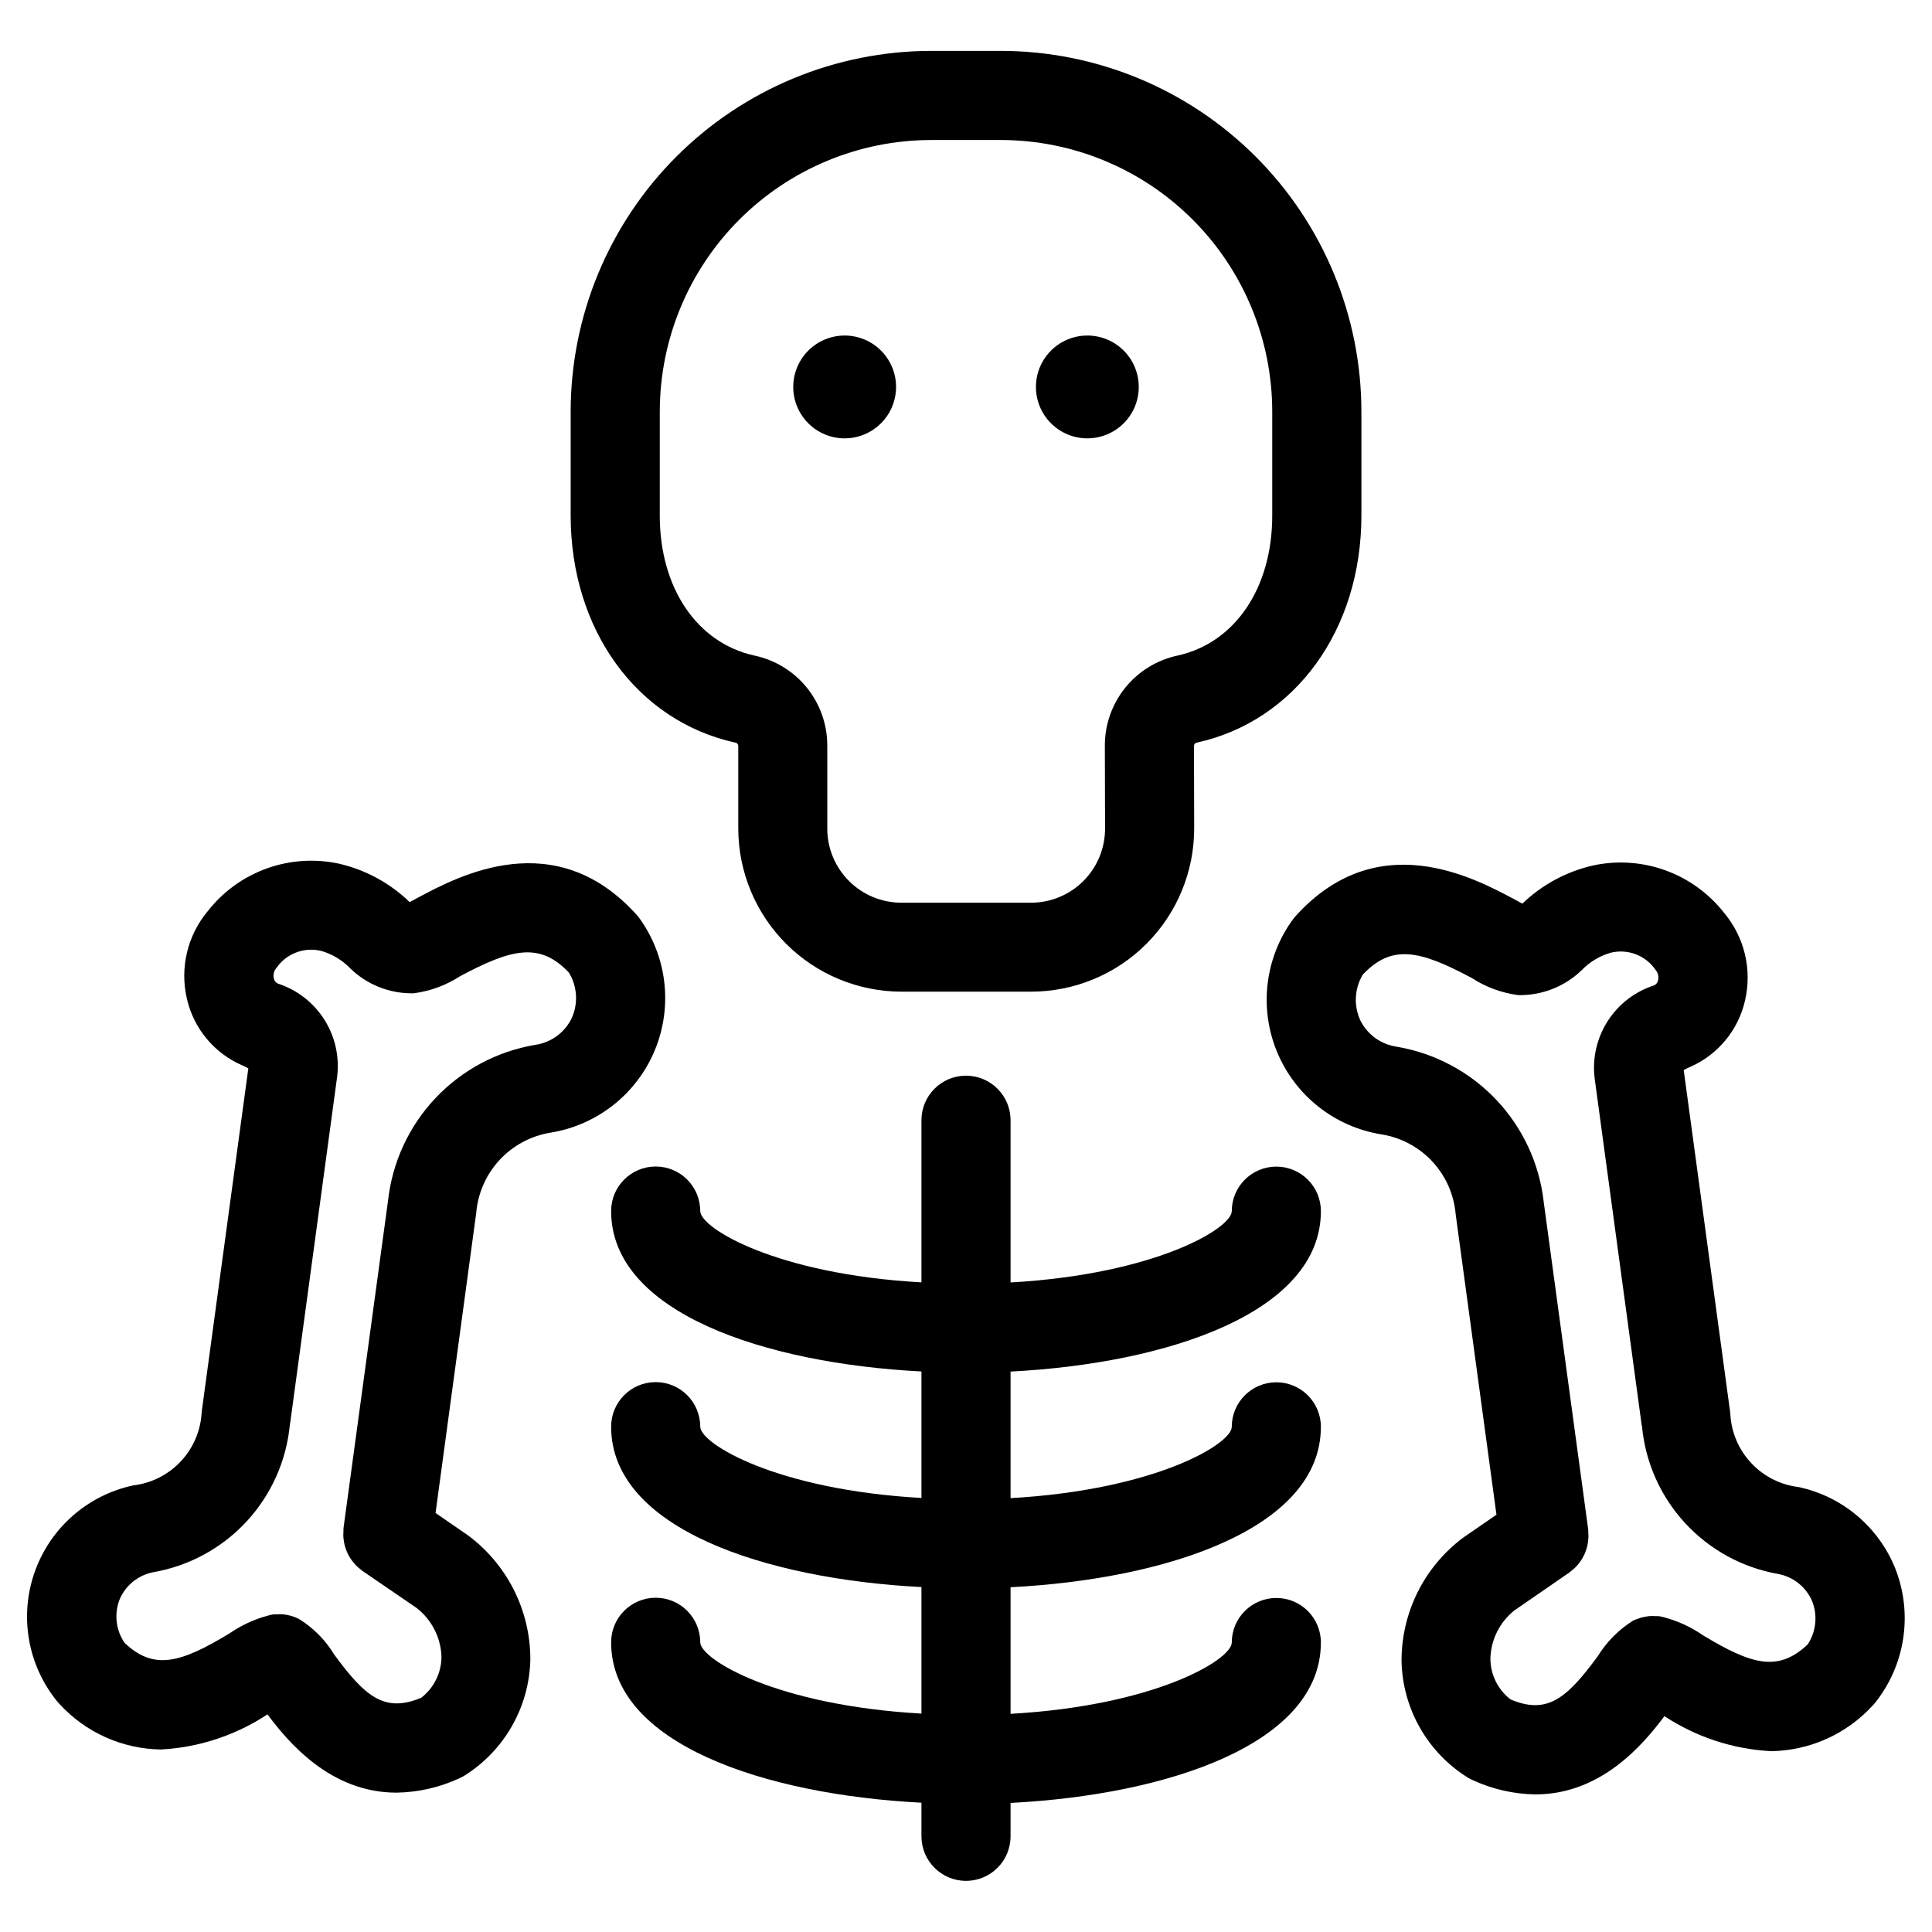 <?xml version="1.0" encoding="UTF-8"?>
<!-- Uploaded to: SVG Repo, www.svgrepo.com, Generator: SVG Repo Mixer Tools -->
<svg fill="#000000" width="800px" height="800px" version="1.1" viewBox="144 144 512 512" xmlns="http://www.w3.org/2000/svg">
 <g>
  <path d="m338.86 340.8c0.414 0.047 0.738 0.375 0.789 0.789v21.988-0.004c0.02 11.457 4.578 22.441 12.68 30.543 8.102 8.105 19.086 12.664 30.543 12.684h34.371c11.484-0.004 22.496-4.574 30.605-12.707 8.109-8.129 12.648-19.152 12.621-30.637l-0.055-21.867c0.051-0.414 0.375-0.738 0.785-0.789 26.07-5.762 43.586-29.914 43.586-60.164v-27.609c-0.027-25.332-10.105-49.617-28.016-67.527-17.914-17.914-42.203-27.988-67.535-28.016h-18.457c-25.332 0.031-49.617 10.105-67.527 28.016-17.91 17.914-27.988 42.199-28.016 67.527v27.598c0 30.246 17.531 54.43 43.625 60.176zm-20.008-87.773c0.02-19.07 7.606-37.352 21.09-50.836 13.484-13.48 31.766-21.066 50.836-21.09h18.461-0.004c19.07 0.023 37.352 7.609 50.832 21.094 13.484 13.484 21.066 31.766 21.09 50.832v27.598c0 19.176-9.84 33.738-25.074 37.102-5.477 1.168-10.387 4.184-13.898 8.547-3.512 4.363-5.414 9.801-5.387 15.402l0.055 21.867c0.016 5.211-2.043 10.219-5.723 13.91-3.676 3.691-8.676 5.769-13.887 5.769h-34.395c-5.195-0.004-10.18-2.074-13.855-5.75-3.68-3.676-5.746-8.66-5.754-13.859v-22c0.016-5.594-1.898-11.016-5.41-15.367-3.516-4.348-8.422-7.352-13.891-8.512-15.242-3.352-25.09-17.926-25.09-37.109z"/>
  <path d="m289.79 444.18c12.461-1.973 22.992-10.297 27.785-21.965 4.793-11.672 3.152-24.996-4.324-35.152-0.164-0.203-0.332-0.41-0.512-0.605-21.594-23.969-47.082-10.391-57.961-4.582-0.789 0.426-1.574 0.844-2.211 1.188h-0.004c-5.199-5.031-11.672-8.551-18.719-10.18-6.398-1.387-13.059-0.938-19.215 1.289-6.156 2.227-11.559 6.148-15.586 11.309-5.383 6.438-7.422 15.031-5.512 23.203 1.805 7.898 7.266 14.461 14.703 17.668 0.547 0.219 1.07 0.484 1.574 0.785l-12.324 90.758v0.227c0 0.078 0 0.164-0.047 0.25v0.004c-0.273 4.828-2.234 9.406-5.547 12.926-3.312 3.523-7.758 5.769-12.562 6.336-12.148 2.59-22.066 11.324-26.168 23.051-4.098 11.727-1.785 24.742 6.106 34.336 0.172 0.211 0.355 0.402 0.543 0.598 6.918 7.527 16.637 11.867 26.859 12.008 10.062-0.543 19.801-3.754 28.211-9.305 5.613 7.504 16.758 20.742 34.172 20.742 5.816-0.086 11.547-1.402 16.816-3.867 0.309-0.141 0.613-0.293 0.914-0.457 10.812-6.637 17.508-18.32 17.766-31.008 0-12.953-6.129-25.141-16.531-32.863l-8.59-5.918 10.777-79.508v-0.004c0.438-5.215 2.598-10.141 6.144-13.992 3.547-3.852 8.277-6.406 13.441-7.269zm-42.957 18.012-11.809 86.812v0.66c0 0.434-0.055 0.852-0.047 1.281 0.008 0.434 0.055 0.738 0.102 1.109v0.004c0.043 0.379 0.109 0.754 0.191 1.125 0.082 0.375 0.188 0.742 0.312 1.102 0.117 0.363 0.25 0.723 0.402 1.07 0.148 0.34 0.324 0.66 0.496 0.984 0.172 0.324 0.402 0.676 0.629 1.008s0.441 0.582 0.676 0.867c0.234 0.285 0.512 0.574 0.789 0.852 0.297 0.277 0.605 0.539 0.93 0.785 0.188 0.141 0.34 0.316 0.535 0.449l14.328 9.801c4.019 3.102 6.449 7.832 6.629 12.91-0.004 4.269-1.984 8.301-5.363 10.91-9.668 4.031-14.809-0.18-23.113-11.516-2.32-3.832-5.523-7.051-9.344-9.391-1.281-0.648-2.672-1.051-4.102-1.191h-0.086c-0.609-0.047-1.223-0.047-1.832 0h-0.543-0.113c-0.43 0.062-0.859 0.152-1.281 0.27-3.738 0.98-7.277 2.609-10.453 4.809-12.77 7.699-19.91 9.926-27.75 2.473-2.356-3.441-2.824-7.84-1.242-11.699 1.625-3.644 4.926-6.269 8.848-7.027 9.516-1.648 18.219-6.391 24.766-13.488 6.547-7.102 10.57-16.16 11.445-25.777 0-0.117 0.062-0.219 0.078-0.332l12.43-91.676v-0.004c0.668-5.301-0.531-10.668-3.398-15.18-2.863-4.512-7.215-7.883-12.297-9.527-0.582-0.254-0.992-0.785-1.086-1.41-0.215-0.914 0.008-1.875 0.598-2.606 2.625-3.91 7.414-5.766 11.988-4.644 2.887 0.832 5.508 2.402 7.606 4.559 4.496 4.41 10.59 6.816 16.891 6.668 4.383-0.574 8.578-2.121 12.281-4.527 13.602-7.258 21.105-9.156 28.852-0.945 2.266 3.727 2.504 8.348 0.629 12.289-1.898 3.723-5.496 6.285-9.637 6.863-10.094 1.711-19.355 6.668-26.383 14.117-7.023 7.449-11.43 16.984-12.551 27.164z"/>
  <path d="m646.25 559.62c-4.426-10.98-14.008-19.047-25.582-21.531-4.801-0.574-9.246-2.816-12.555-6.34-3.312-3.523-5.277-8.098-5.551-12.922-0.012-0.078-0.023-0.156-0.039-0.23v-0.262l-12.32-90.746c0.508-0.297 1.031-0.559 1.574-0.785 7.422-3.203 12.875-9.754 14.672-17.637 1.914-8.172-0.125-16.766-5.508-23.207-4.027-5.16-9.43-9.078-15.586-11.309-6.152-2.227-12.812-2.672-19.211-1.285-7.031 1.609-13.496 5.098-18.695 10.102l-2.219-1.195c-10.879-5.809-36.367-19.391-57.953 4.582-0.172 0.195-0.348 0.402-0.504 0.605v-0.004c-7.516 10.156-9.18 23.5-4.387 35.191 4.789 11.691 15.34 20.031 27.82 21.992 5.148 0.844 9.871 3.387 13.414 7.215 3.543 3.832 5.707 8.738 6.148 13.938l10.809 79.617-8.887 6.133c-10.277 7.707-16.305 19.816-16.266 32.66 0.258 12.688 6.957 24.375 17.773 31.008 0.293 0.156 0.598 0.316 0.906 0.457 5.269 2.465 11.004 3.785 16.824 3.867 17.406 0 28.543-13.242 34.164-20.734v-0.004c8.422 5.547 18.168 8.75 28.238 9.281 10.23-0.133 19.953-4.481 26.875-12.02 0.18-0.18 0.371-0.379 0.535-0.574 4.016-4.949 6.644-10.883 7.613-17.188 0.969-6.301 0.242-12.75-2.106-18.676zm-23.168 20.137c-7.871 7.519-15.004 5.32-27.812-2.41h0.004c-3.238-2.242-6.852-3.883-10.668-4.848-0.348-0.07-0.691-0.172-1.055-0.211h-0.148-0.746l-0.004-0.004c-0.523-0.031-1.051-0.031-1.574 0-0.188 0-0.363 0.062-0.551 0.086-0.594 0.078-1.184 0.199-1.762 0.363-0.141 0-0.262 0.102-0.395 0.148-0.539 0.164-1.062 0.359-1.574 0.59-0.086 0.047-0.148 0.109-0.227 0.148l-0.109 0.07-0.004 0.004c-3.644 2.352-6.723 5.488-9.004 9.18-8.312 11.352-13.469 15.547-23.129 11.5-3.375-2.598-5.356-6.617-5.352-10.879 0.141-4.969 2.465-9.617 6.352-12.715l14.562-10.043c0.18-0.125 0.316-0.285 0.488-0.41 0.352-0.27 0.688-0.555 1.008-0.859 0.262-0.25 0.504-0.52 0.738-0.789v0.004c0.258-0.297 0.496-0.602 0.719-0.922 0.215-0.312 0.418-0.633 0.598-0.969 0.191-0.328 0.363-0.668 0.52-1.016 0.148-0.34 0.277-0.684 0.395-1.039 0.125-0.367 0.234-0.746 0.32-1.125 0.078-0.363 0.133-0.73 0.18-1.102 0.047-0.371 0.086-0.789 0.102-1.141 0.016-0.355 0-0.789-0.047-1.234v-0.699l-11.809-86.922 0.004-0.004c-1.148-10.145-5.562-19.641-12.582-27.059-7.016-7.414-16.254-12.348-26.32-14.051-4.137-0.586-7.731-3.144-9.637-6.863-1.859-3.918-1.641-8.5 0.574-12.227 7.769-8.281 15.273-6.398 28.914 0.875 3.703 2.406 7.894 3.949 12.273 4.527 6.297 0.137 12.387-2.266 16.902-6.66 2.094-2.16 4.719-3.734 7.609-4.566 4.578-1.133 9.371 0.727 11.984 4.652 0.586 0.727 0.809 1.684 0.598 2.598-0.098 0.625-0.508 1.156-1.086 1.41-5.059 1.629-9.391 4.961-12.262 9.434-2.871 4.469-4.102 9.793-3.484 15.07l12.461 91.883c0 0.125 0.07 0.242 0.094 0.379 0.883 9.602 4.902 18.648 11.438 25.734 6.539 7.09 15.227 11.828 24.727 13.484 3.922 0.758 7.223 3.379 8.859 7.019 1.578 3.809 1.176 8.152-1.082 11.605z"/>
  <path d="m494.05 464.97c0-6.519-5.289-11.805-11.809-11.805-6.523 0-11.809 5.285-11.809 11.805 0 4.504-20.137 16.719-58.621 18.895l-0.004-42.988c0-6.523-5.285-11.809-11.805-11.809-6.523 0-11.809 5.285-11.809 11.809v42.965c-38.477-2.148-58.621-14.367-58.621-18.895h-0.004c0-6.519-5.285-11.809-11.809-11.809-6.519 0-11.805 5.289-11.805 11.809 0 26.891 40.676 40.367 82.238 42.508v33.52c-38.477-2.156-58.621-14.375-58.621-18.895l-0.004 0.004c0-6.523-5.285-11.809-11.809-11.809-6.519 0-11.805 5.285-11.805 11.809 0 26.891 40.676 40.367 82.238 42.508v33.527c-38.477-2.156-58.621-14.383-58.621-18.895l-0.004 0.004c0-6.523-5.285-11.809-11.809-11.809-6.519 0-11.805 5.285-11.805 11.809 0 26.898 40.676 40.375 82.238 42.508v8.902c0 6.523 5.285 11.809 11.809 11.809 6.519 0 11.805-5.285 11.805-11.809v-8.84c41.562-2.141 82.238-15.617 82.238-42.508h0.004c0-6.523-5.289-11.809-11.809-11.809-6.523 0-11.809 5.285-11.809 11.809 0 4.504-20.137 16.727-58.621 18.895l-0.004-33.547c41.562-2.141 82.238-15.617 82.238-42.508h0.004c0-6.519-5.289-11.809-11.809-11.809-6.523 0-11.809 5.289-11.809 11.809 0 4.496-20.137 16.711-58.621 18.895l-0.004-33.543c41.566-2.141 82.242-15.621 82.242-42.512z"/>
  <path d="m367.84 260.17c5.512 0 10.48-3.32 12.59-8.41 2.109-5.094 0.945-10.953-2.953-14.852-3.898-3.898-9.758-5.062-14.852-2.953-5.09 2.109-8.41 7.078-8.41 12.59 0 3.613 1.438 7.078 3.992 9.633 2.555 2.555 6.019 3.992 9.633 3.992z"/>
  <path d="m432.16 260.17c5.512 0 10.48-3.32 12.59-8.41 2.109-5.094 0.941-10.953-2.953-14.852-3.898-3.898-9.762-5.062-14.852-2.953-5.094 2.109-8.414 7.078-8.414 12.59 0 3.613 1.438 7.078 3.992 9.633 2.555 2.555 6.023 3.992 9.637 3.992z"/>
 </g>
</svg>